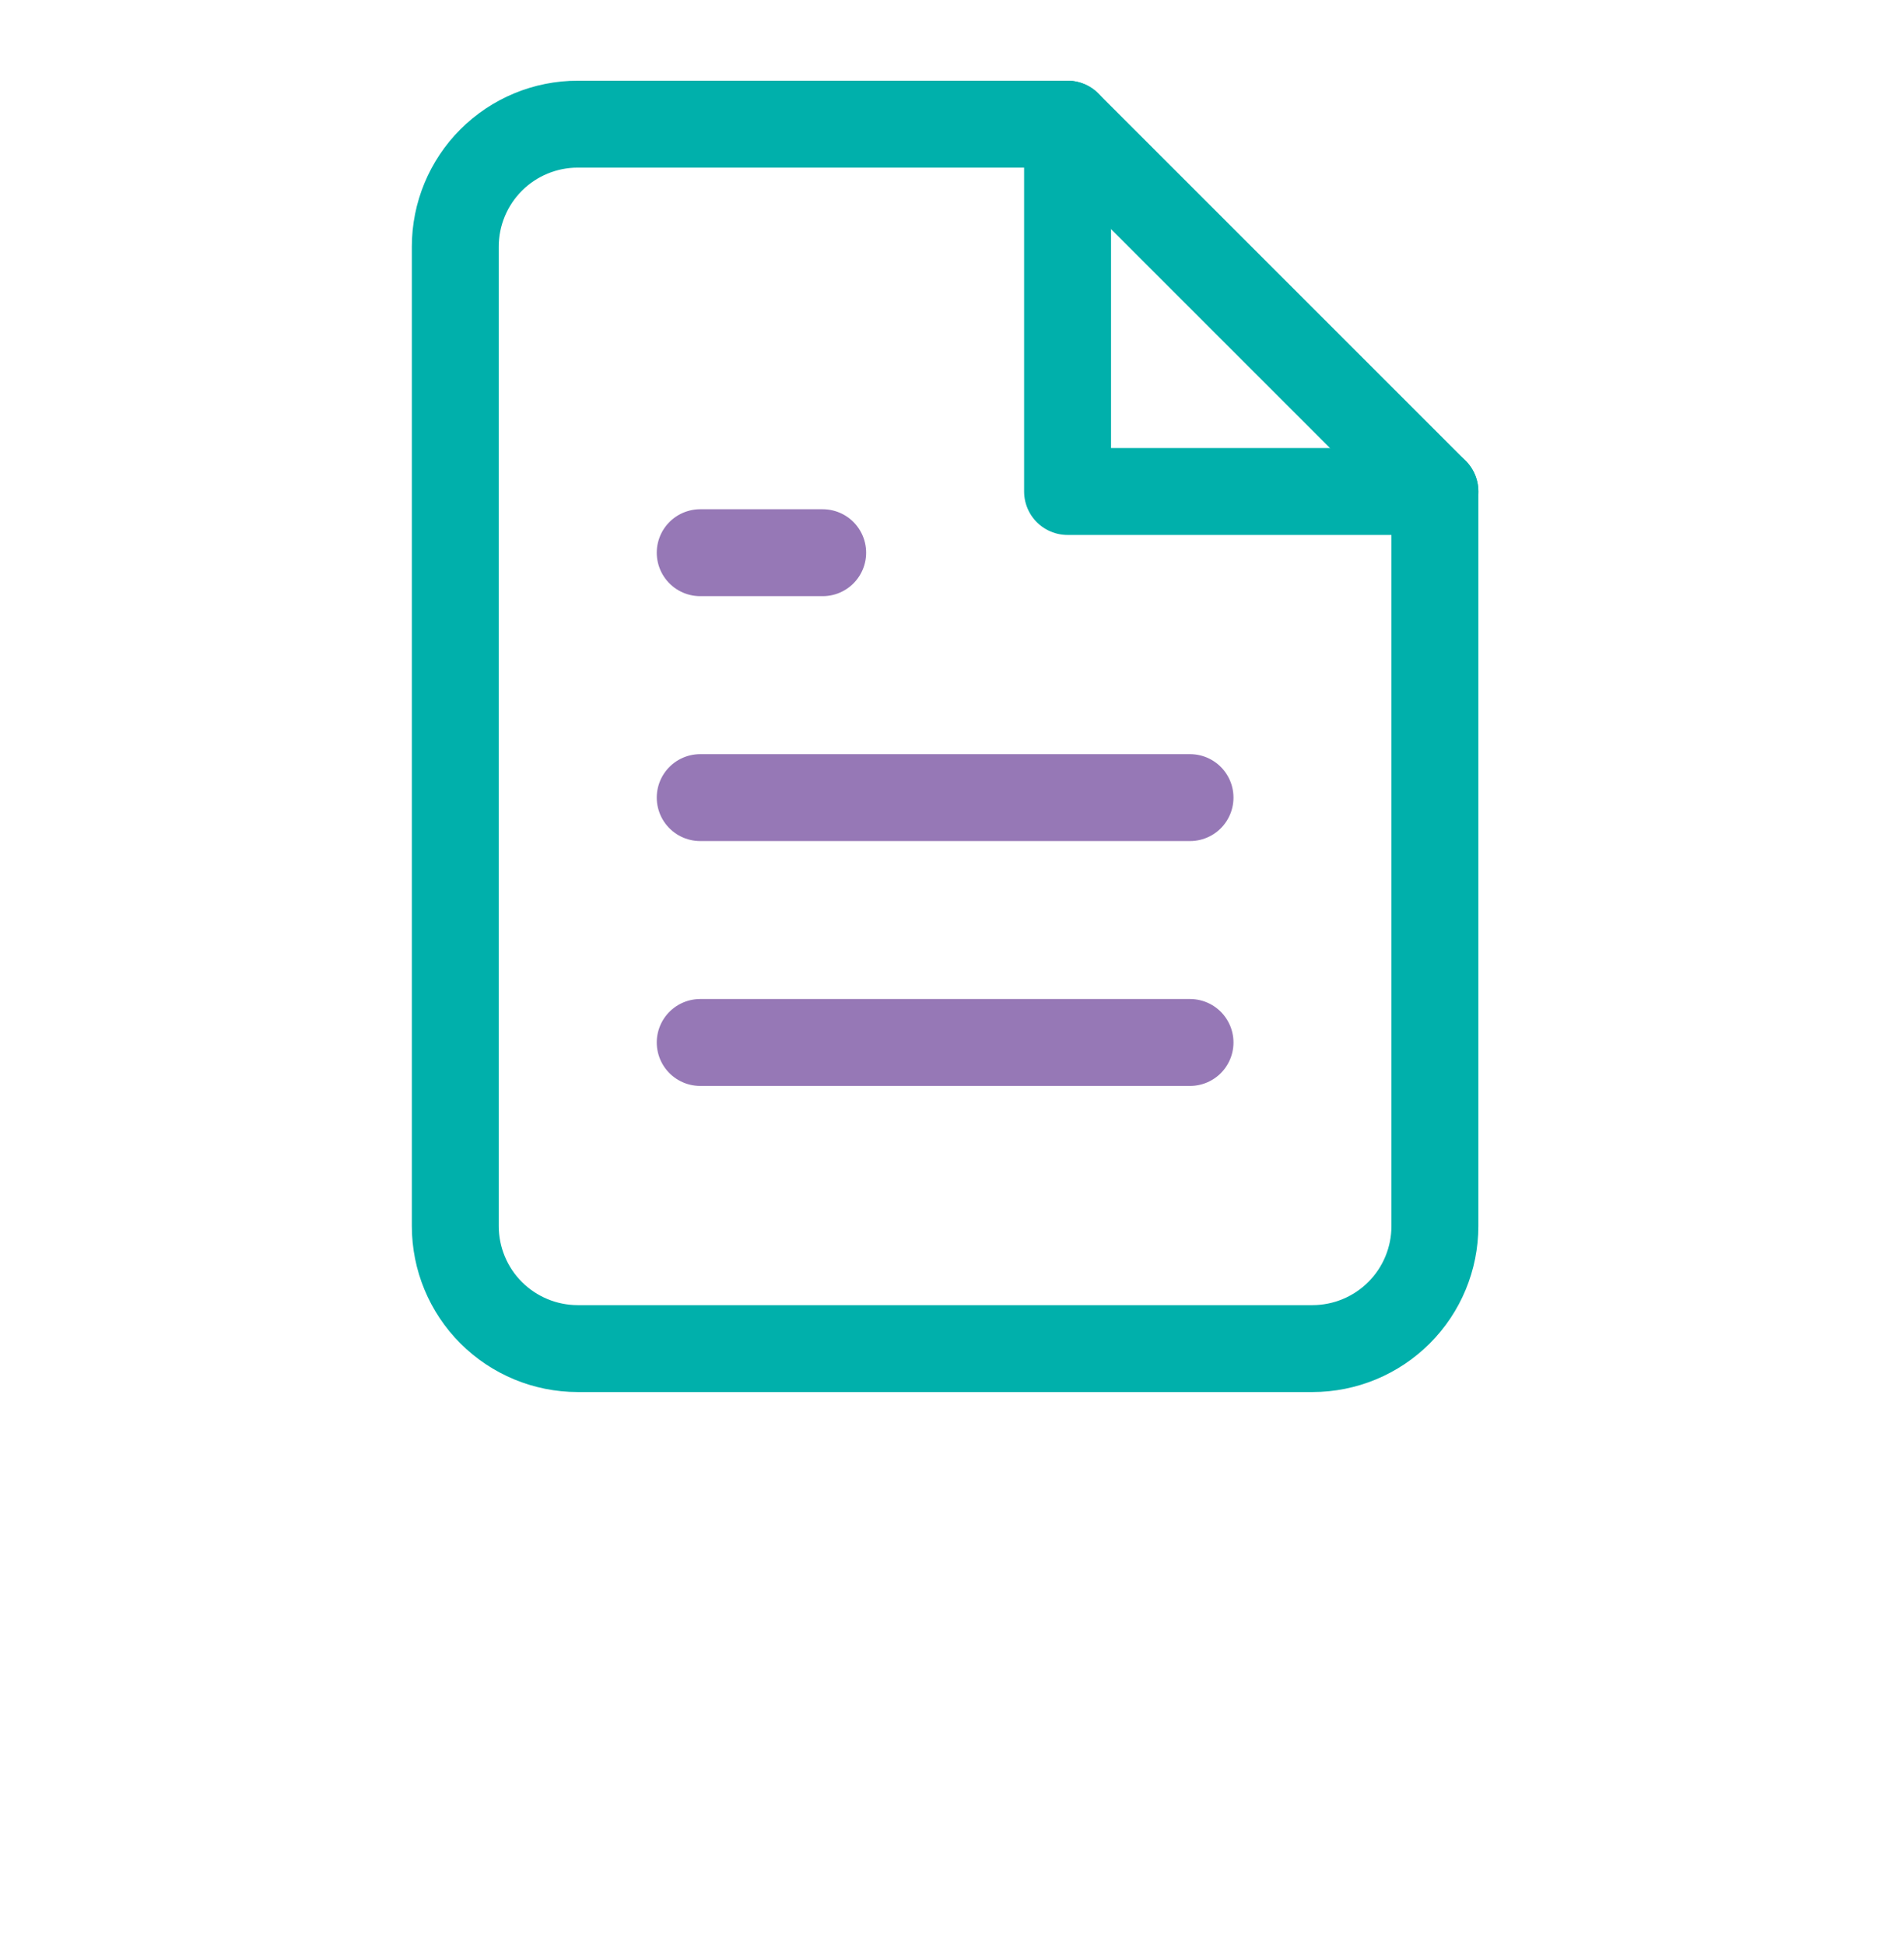 <?xml version="1.0" encoding="UTF-8"?> <svg xmlns="http://www.w3.org/2000/svg" width="92" height="94" viewBox="0 0 92 94" fill="none"><path d="M51.583 6H27.917C26.348 6 24.843 6.623 23.733 7.733C22.623 8.843 22 10.348 22 11.917V59.25C22 60.819 22.623 62.324 23.733 63.434C24.843 64.543 26.348 65.167 27.917 65.167H63.417C64.986 65.167 66.491 64.543 67.6 63.434C68.71 62.324 69.333 60.819 69.333 59.25V23.75L51.583 6Z" stroke="#00B0AB" stroke-width="4.2" stroke-linecap="round" stroke-linejoin="round"></path><path d="M51.584 6V23.75H69.334" stroke="#00B0AB" stroke-width="4.2" stroke-linecap="round" stroke-linejoin="round"></path><path d="M57.501 38.542H33.834" stroke="#9678B6" stroke-width="4.2" stroke-linecap="round" stroke-linejoin="round"></path><path d="M57.501 50.375H33.834" stroke="#9678B6" stroke-width="4.2" stroke-linecap="round" stroke-linejoin="round"></path><path d="M39.751 26.708H36.792H33.834" stroke="#9678B6" stroke-width="4.2" stroke-linecap="round" stroke-linejoin="round"></path></svg> 